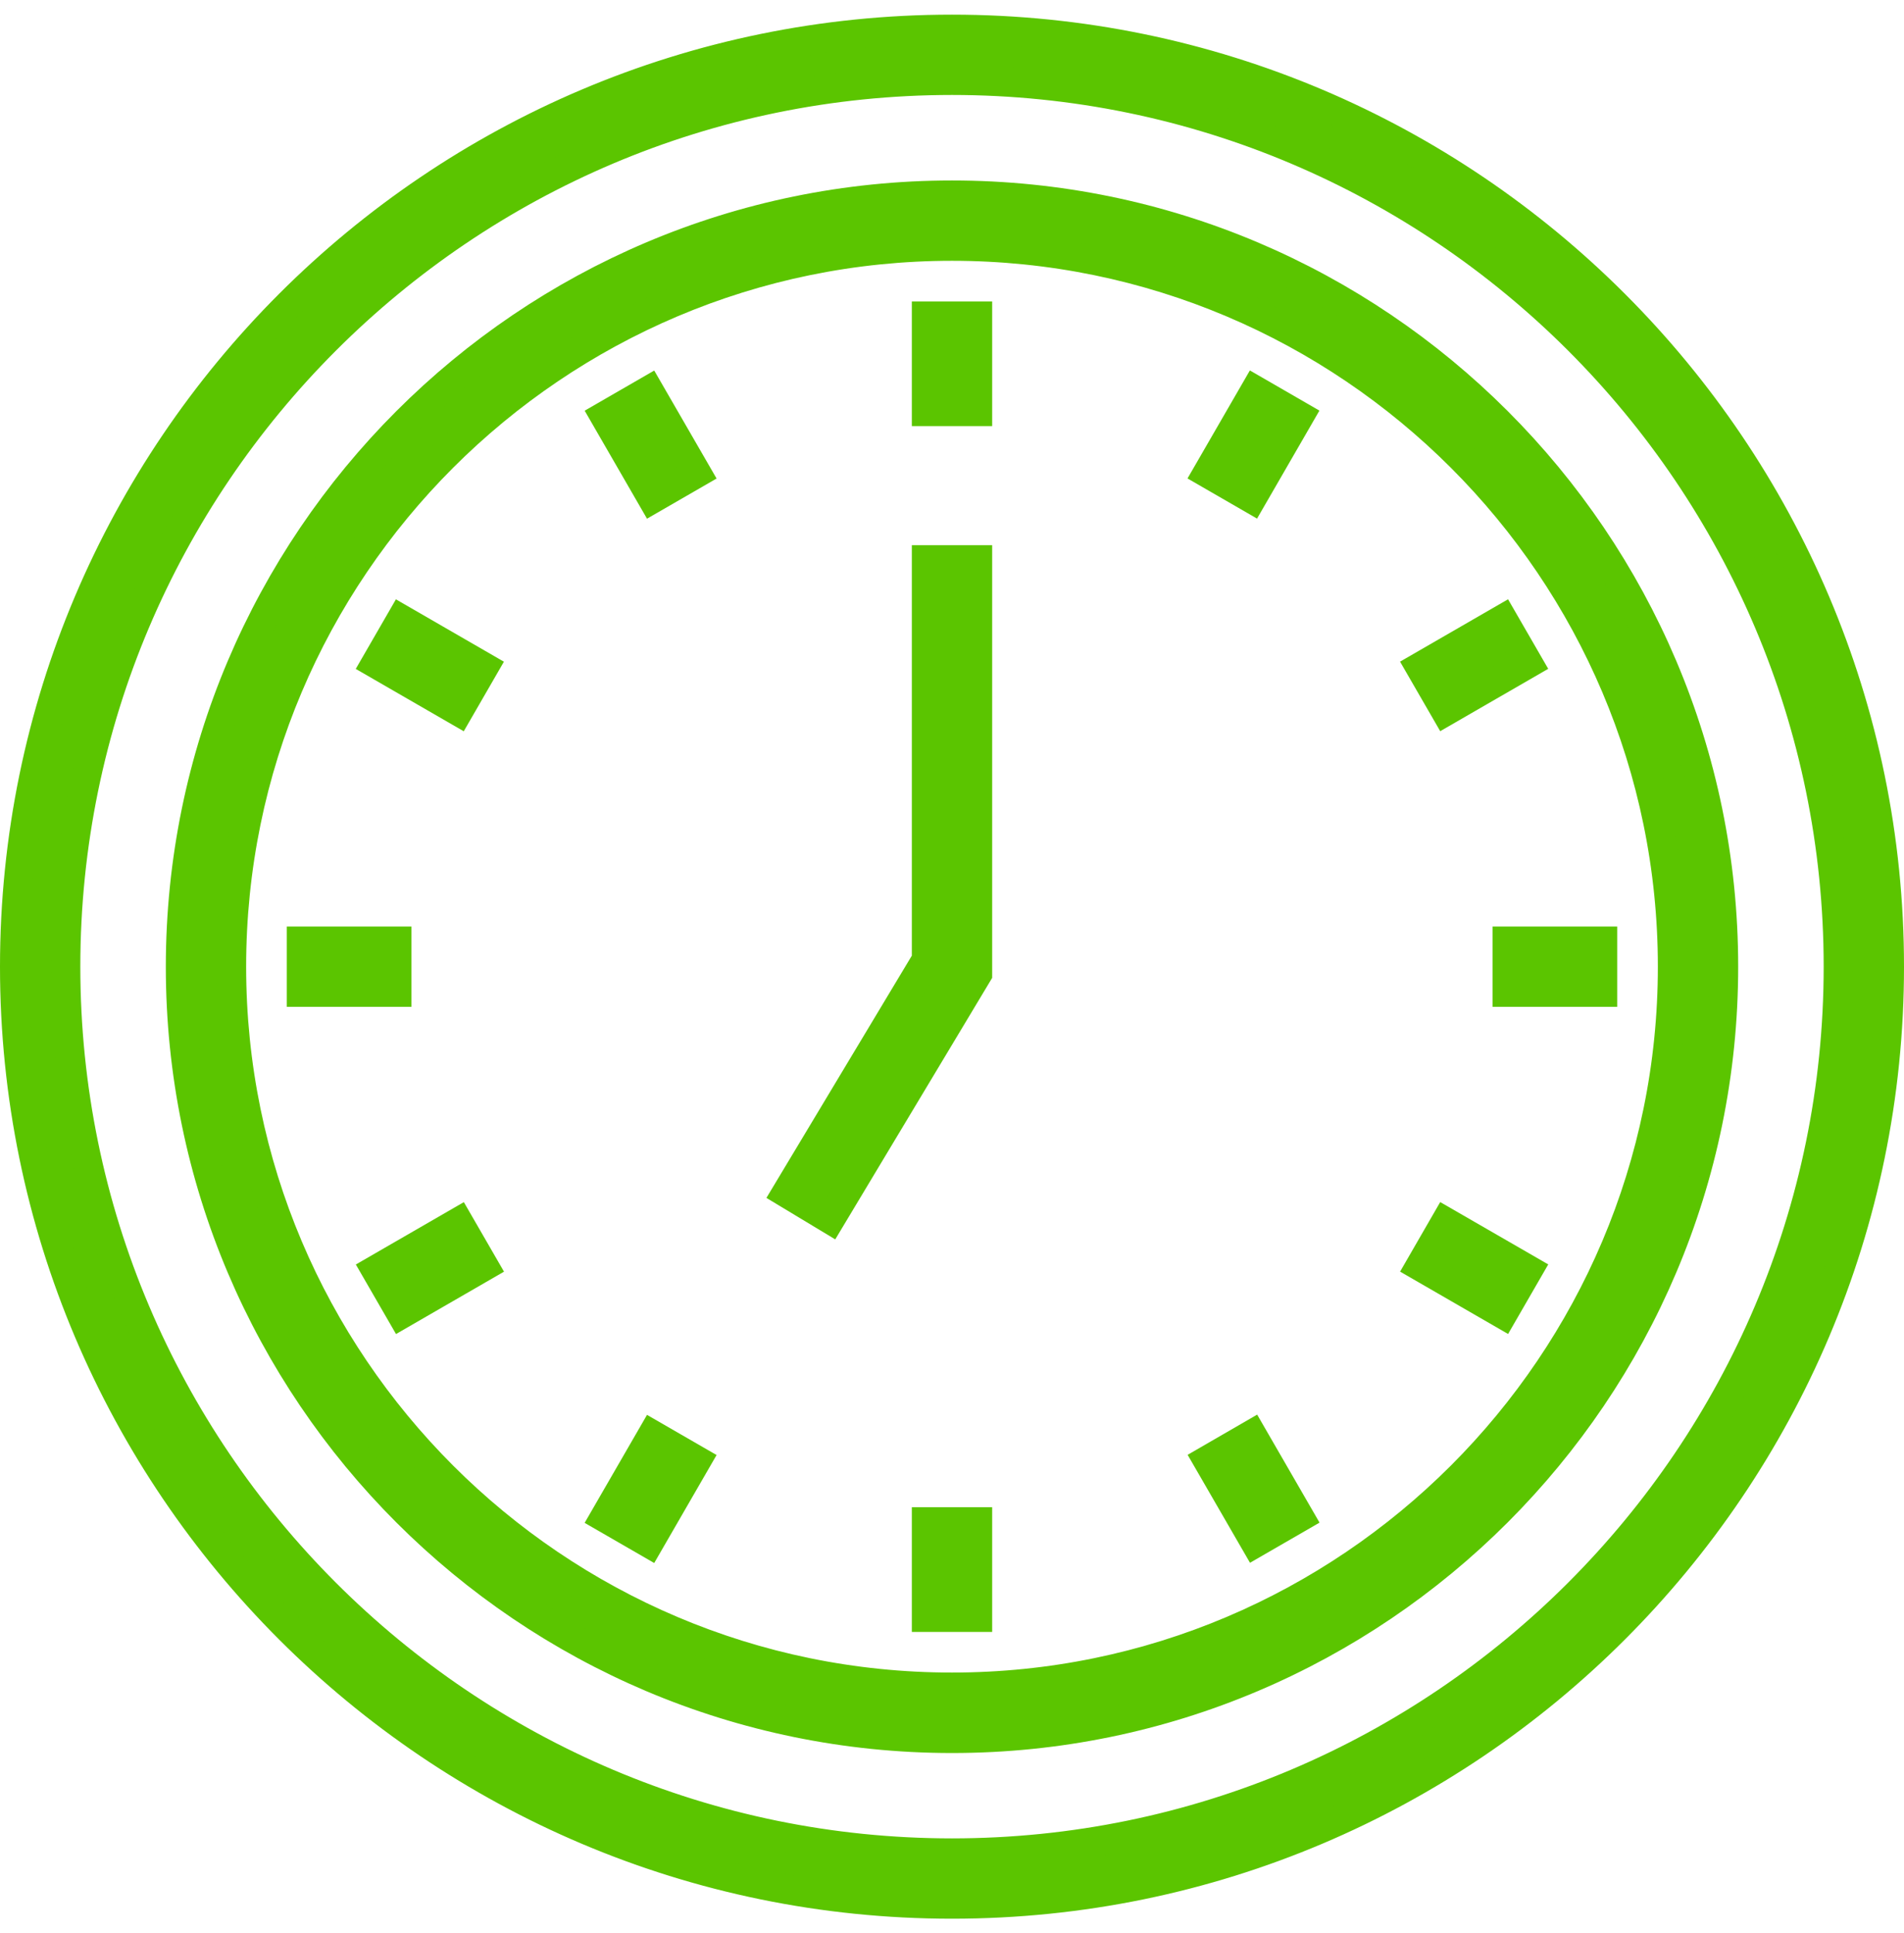 <svg width="65" height="66" viewBox="0 0 65 66" fill="none" xmlns="http://www.w3.org/2000/svg">
                  <path d="M32.5 59.344C17.978 59.344 6.161 47.528 6.161 33.006C6.161 18.484 17.978 6.661 32.5 6.661C47.022 6.661 58.839 18.478 58.839 33C58.839 47.522 47.028 59.344 32.5 59.344ZM32.5 8.403C18.936 8.403 7.903 19.436 7.903 33C7.903 46.564 18.936 57.597 32.5 57.597C46.064 57.597 57.097 46.564 57.097 33C57.097 19.436 46.064 8.403 32.5 8.403Z" fill="#5BC500" stroke="#5BC500"/>
                  <path d="M32.5 65C14.854 65 0.5 50.646 0.5 33C0.5 15.354 14.854 1 32.5 1C50.146 1 64.5 15.354 64.5 33C64.5 50.646 50.146 65 32.5 65ZM32.5 2.742C15.818 2.742 2.242 16.318 2.242 33C2.242 49.682 15.818 63.258 32.5 63.258C49.182 63.258 62.758 49.682 62.758 33C62.758 16.318 49.188 2.742 32.5 2.742Z" fill="#5BC500" stroke="#5BC500"/>
                  <path d="M33.371 10.79H31.629V14.047H33.371V10.79Z" fill="#5BC500" stroke="#5BC500"/>
                  <path d="M22.151 13.332L20.643 14.203L22.271 17.024L23.78 16.153L22.151 13.332Z" fill="#5BC500" stroke="#5BC500"/>
                  <path d="M13.699 21.143L12.828 22.652L15.649 24.281L16.52 22.772L13.699 21.143Z" fill="#5BC500" stroke="#5BC500"/>
                  <path d="M13.547 32.129H10.29V33.871H13.547V32.129Z" fill="#5BC500" stroke="#5BC500"/>
                  <path d="M15.652 41.721L12.831 43.35L13.702 44.858L16.523 43.229L15.652 41.721Z" fill="#5BC500" stroke="#5BC500"/>
                  <path d="M22.271 48.983L20.642 51.804L22.151 52.675L23.78 49.854L22.271 48.983Z" fill="#5BC500" stroke="#5BC500"/>
                  <path d="M33.371 51.953H31.629V55.21H33.371V51.953Z" fill="#5BC500" stroke="#5BC500"/>
                  <path d="M42.735 48.975L41.227 49.847L42.856 52.667L44.364 51.796L42.735 48.975Z" fill="#5BC500" stroke="#5BC500"/>
                  <path d="M49.35 41.719L48.48 43.227L51.301 44.856L52.172 43.347L49.35 41.719Z" fill="#5BC500" stroke="#5BC500"/>
                  <path d="M54.71 32.129H51.453V33.871H54.71V32.129Z" fill="#5BC500" stroke="#5BC500"/>
                  <path d="M51.3 21.141L48.479 22.77L49.35 24.278L52.171 22.649L51.3 21.141Z" fill="#5BC500" stroke="#5BC500"/>
                  <path d="M42.852 13.329L41.223 16.15L42.731 17.021L44.36 14.2L42.852 13.329Z" fill="#5BC500" stroke="#5BC500"/>
                  <path d="M28.343 41.623L26.85 40.723L31.629 32.762V19.111H33.371V33.244L28.343 41.623Z" fill="#5BC500" stroke="#5BC500"/>
                  </svg>